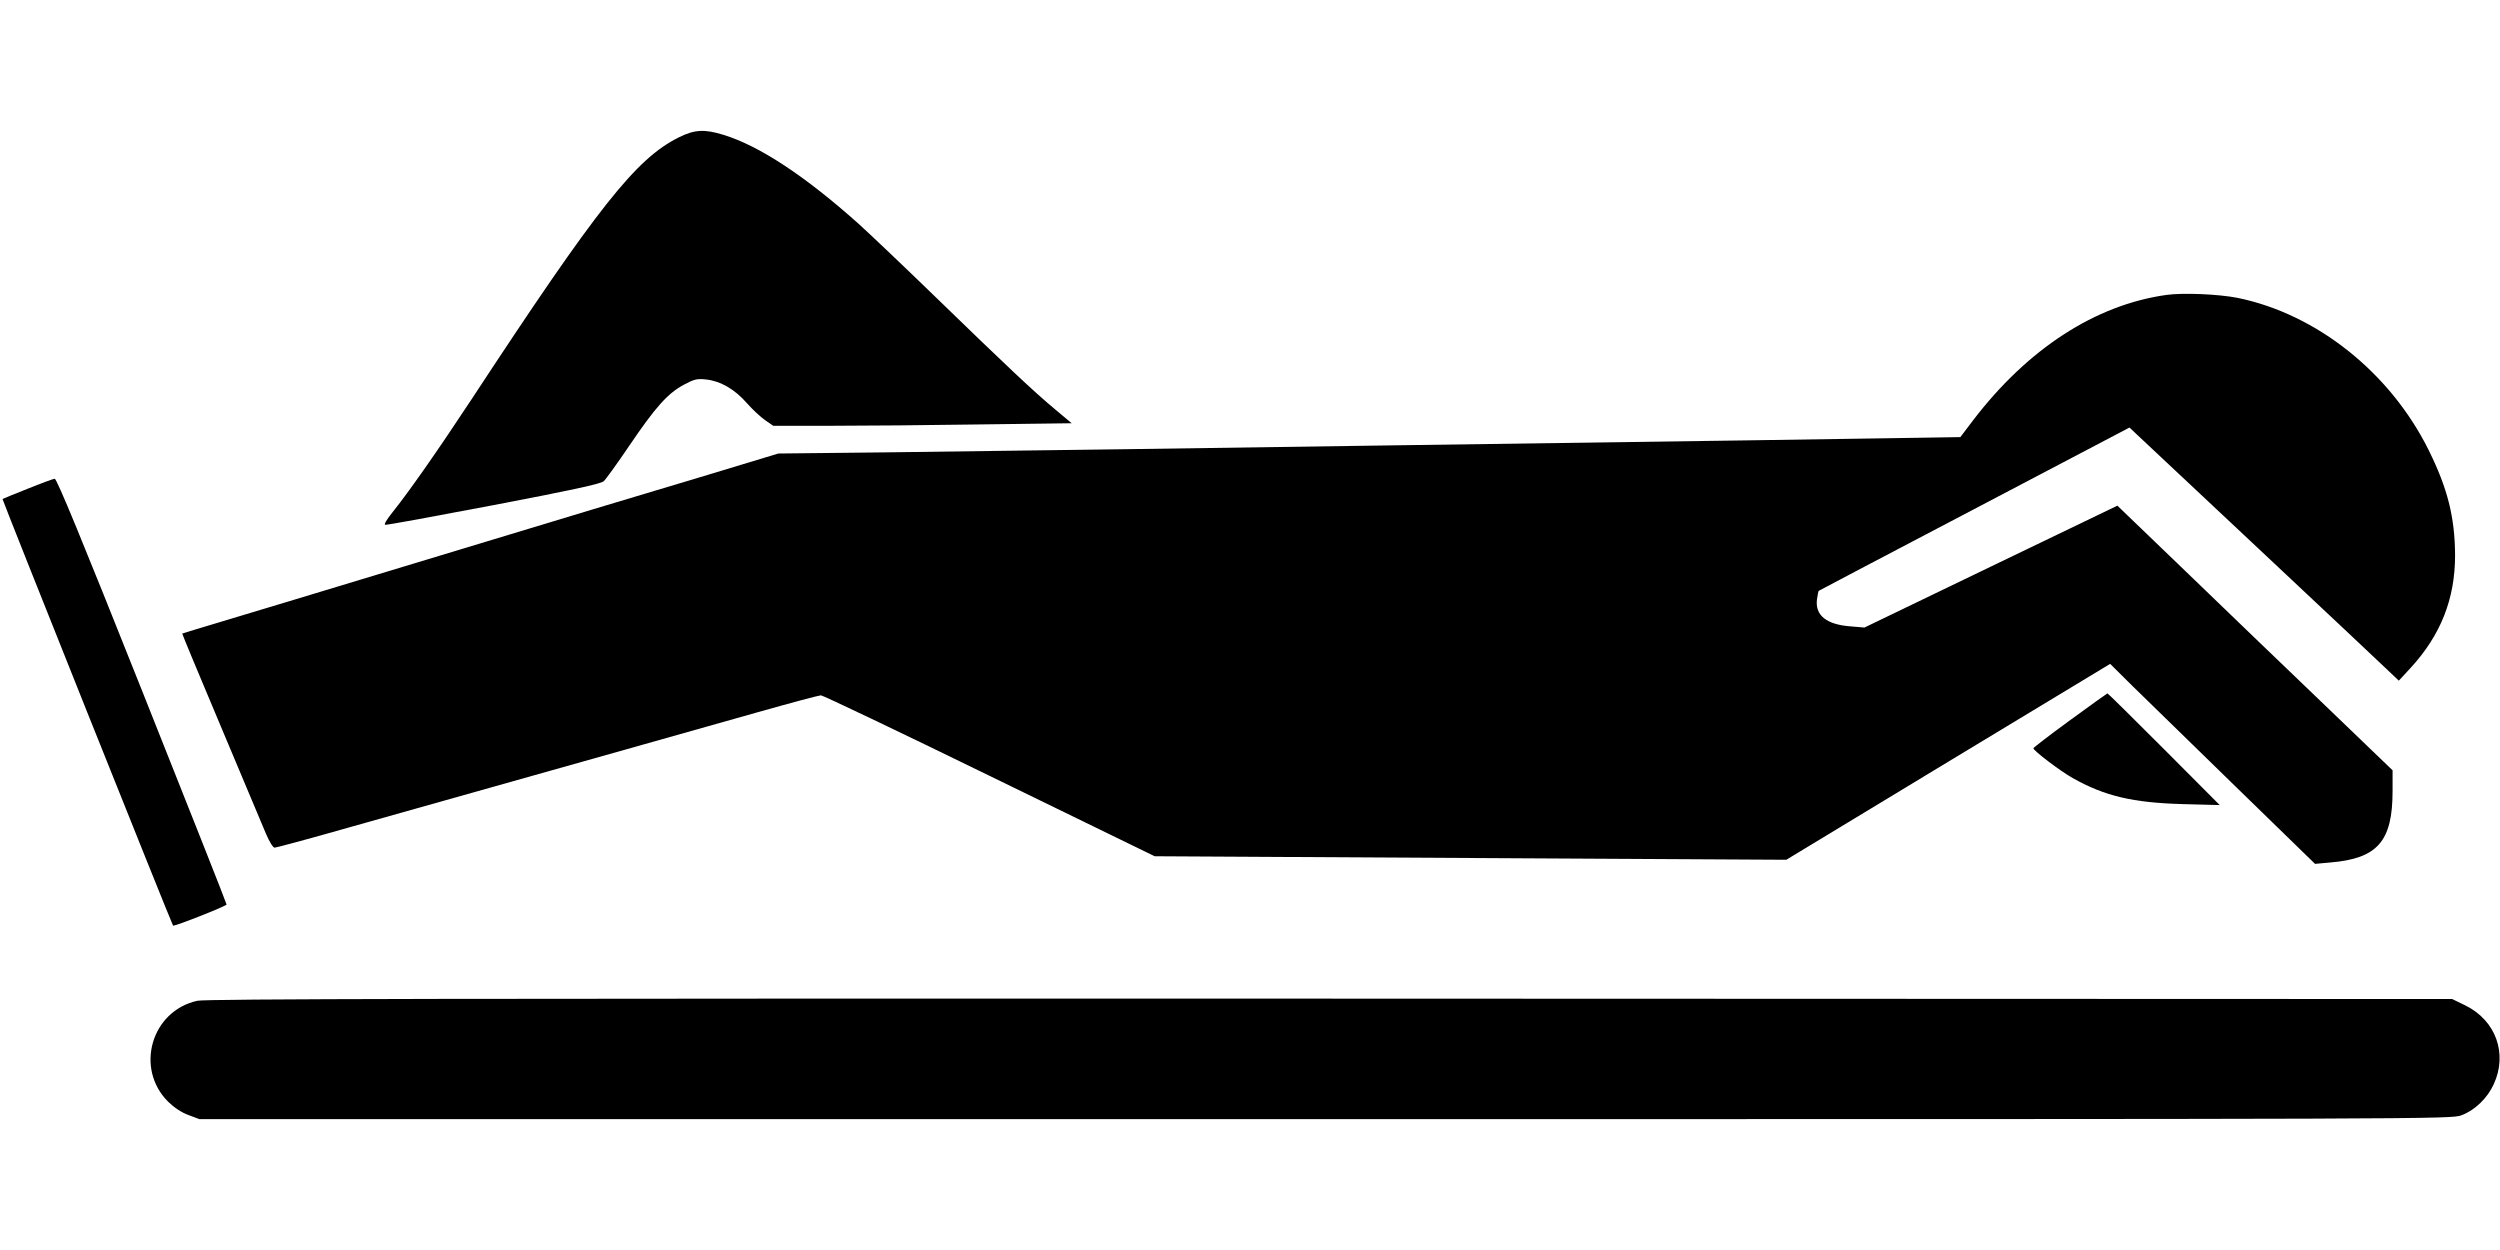<?xml version="1.0" standalone="no"?>
<!DOCTYPE svg PUBLIC "-//W3C//DTD SVG 20010904//EN"
 "http://www.w3.org/TR/2001/REC-SVG-20010904/DTD/svg10.dtd">
<svg version="1.0" xmlns="http://www.w3.org/2000/svg"
 width="1280pt" height="640pt" viewBox="0 0 1280 640"
 preserveAspectRatio="xMidYMid meet">
<g transform="translate(0,640) scale(0.1,-0.1)"
fill="#000000" stroke="none">
<path d="M3474 5696 c-219 -110 -412 -354 -1060 -1341 -176 -267 -321 -474
-406 -580 -29 -36 -43 -61 -36 -62 7 -2 257 44 556 101 398 76 549 109 563
122 11 10 70 92 131 182 134 198 197 268 279 312 54 29 68 32 115 27 73 -8
146 -50 208 -121 28 -32 70 -71 93 -87 l42 -29 299 0 c164 0 508 3 764 7 l465
6 -86 72 c-109 91 -243 217 -617 580 -165 160 -340 326 -389 370 -273 244
-507 398 -689 454 -99 31 -150 28 -232 -13z"/>
<path d="M11092 4890 c-364 -51 -710 -276 -989 -641 l-66 -87 -386 -6 c-363
-6 -654 -10 -2506 -36 -407 -6 -1032 -15 -1390 -20 -357 -5 -902 -12 -1210
-16 l-560 -6 -360 -109 c-198 -59 -463 -139 -590 -177 -530 -160 -1117 -338
-1560 -472 -148 -45 -331 -100 -405 -122 -74 -22 -136 -41 -137 -42 -1 -1 88
-216 198 -476 110 -261 214 -508 230 -547 18 -43 37 -73 45 -73 8 0 176 45
372 101 452 127 962 271 1420 400 196 55 499 141 673 190 173 49 323 89 332
89 10 0 398 -185 863 -412 l846 -412 1617 -9 1617 -9 829 502 829 501 115
-114 c64 -63 300 -293 525 -512 l409 -398 77 7 c243 20 320 108 320 366 l0
106 -337 324 c-186 178 -503 483 -705 678 l-367 353 -648 -312 -647 -312 -71
6 c-124 9 -183 57 -172 139 3 22 7 41 9 43 1 1 360 190 797 419 l794 417 36
-34 c20 -19 304 -285 631 -592 327 -307 621 -583 653 -614 l59 -56 59 64 c155
168 229 354 229 578 -1 194 -38 342 -135 538 -197 397 -573 697 -979 780 -97
19 -278 27 -364 15z"/>
<path d="M140 3897 c-69 -27 -126 -51 -127 -52 -3 -2 867 -2178 873 -2184 5
-6 274 100 274 108 1 3 -194 495 -432 1093 -309 776 -437 1087 -448 1087 -8
-1 -71 -24 -140 -52z"/>
<path d="M10598 2712 c-103 -75 -187 -140 -187 -143 -2 -11 140 -119 202 -153
163 -92 308 -126 562 -133 l190 -5 -285 286 c-157 157 -287 286 -290 286 -3
-1 -89 -63 -192 -138z"/>
<path d="M1010 1276 c-235 -52 -320 -345 -150 -516 32 -31 69 -56 105 -69 l56
-21 5764 0 c5734 0 5765 0 5818 20 68 25 133 88 165 159 72 156 11 326 -145
403 l-68 33 -5745 2 c-4473 1 -5757 -1 -5800 -11z"/>
</g>
</svg>